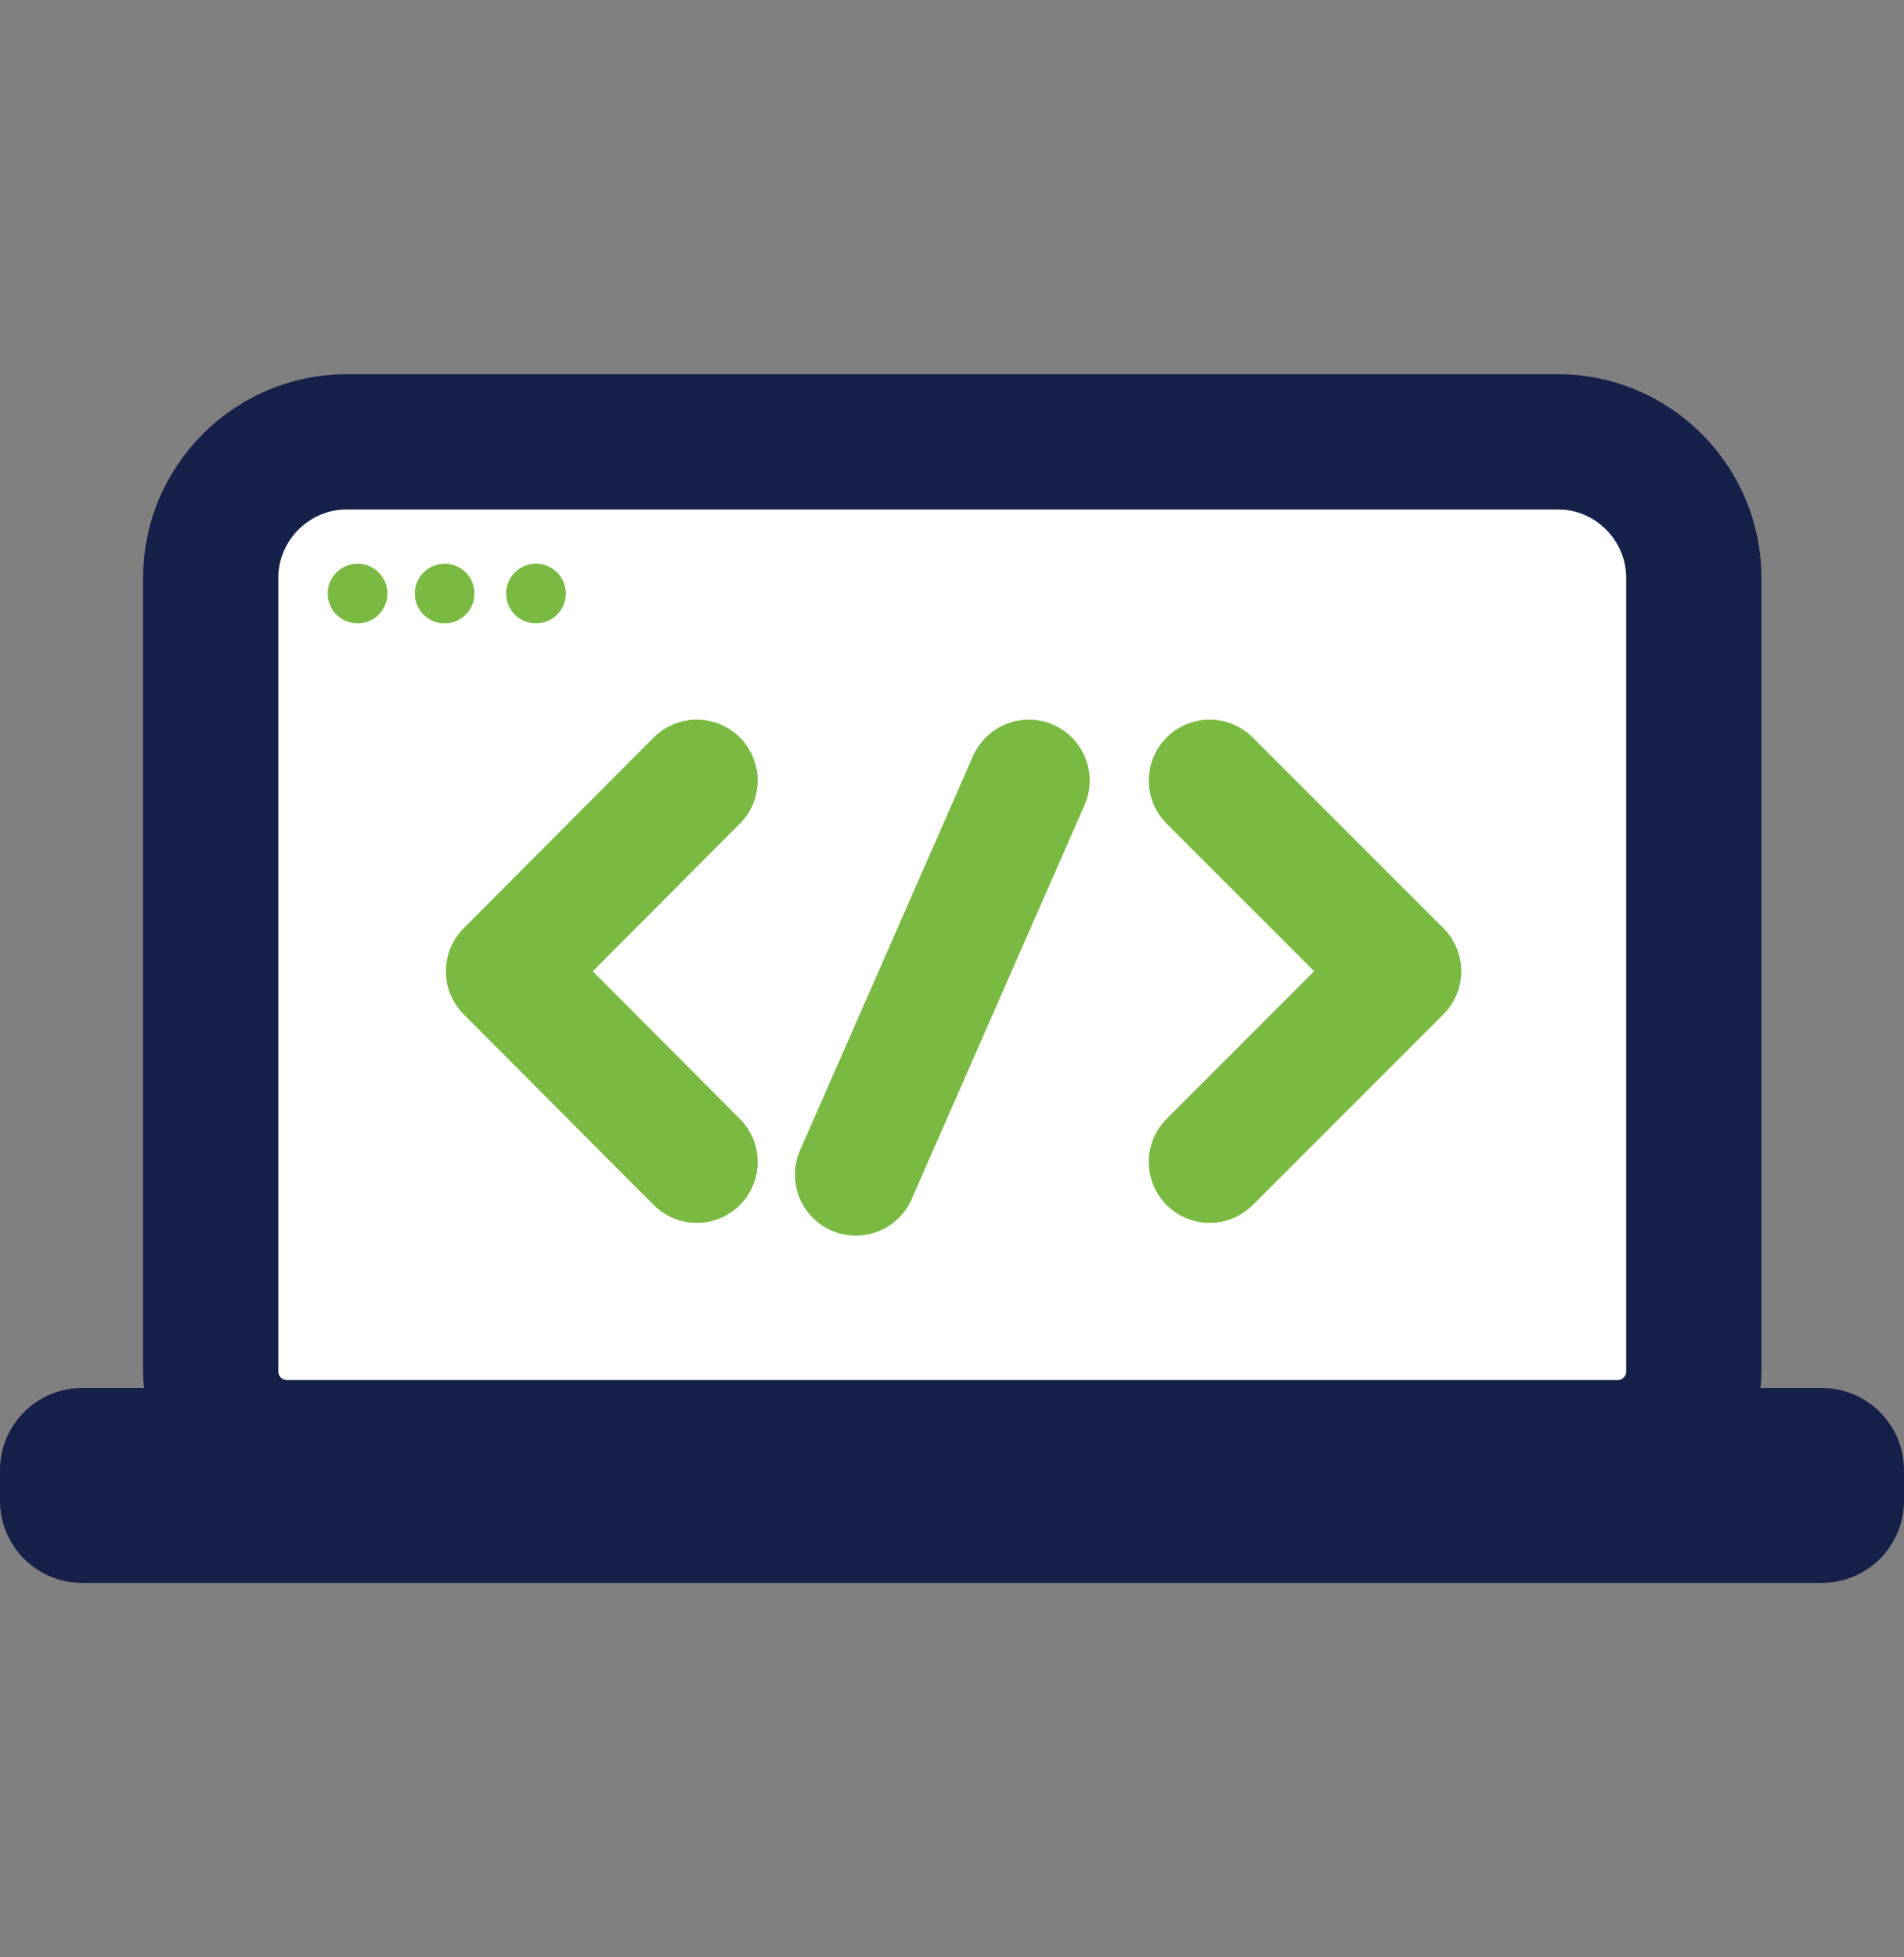 <svg xmlns="http://www.w3.org/2000/svg" width="36" height="37" viewBox="0 0 36 37" fill="none"><rect x="0" y="0" width="36" height="37" fill="#808080" stroke="none"/><path d="M25.105 8.352H29.458C30.875 8.352 32.026 9.515 32.026 10.921V25.926C32.026 26.721 31.381 27.366 30.587 27.366H5.424C4.629 27.366 3.984 26.721 3.984 25.926V10.921C3.984 9.504 5.148 8.352 6.553 8.352H25.105Z" fill="white" stroke="#16214A" stroke-width="2.557" stroke-linecap="round" stroke-linejoin="round"></path><path d="M13.175 21.965L9.582 18.36L13.175 14.755" stroke="#7ABA43" stroke-width="2.303" stroke-linecap="round" stroke-linejoin="round"></path><path d="M19.452 14.755L16.182 22.206" stroke="#7ABA43" stroke-width="2.303" stroke-linecap="round" stroke-linejoin="round"></path><path d="M22.872 14.755L26.477 18.36L22.872 21.965" stroke="#7ABA43" stroke-width="2.303" stroke-linecap="round" stroke-linejoin="round"></path><path d="M6.761 11.784C7.072 11.784 7.325 11.532 7.325 11.22C7.325 10.908 7.072 10.656 6.761 10.656C6.449 10.656 6.196 10.908 6.196 11.22C6.196 11.532 6.449 11.784 6.761 11.784Z" fill="#7ABA43"></path><path d="M8.407 11.784C8.719 11.784 8.971 11.532 8.971 11.22C8.971 10.908 8.719 10.656 8.407 10.656C8.095 10.656 7.843 10.908 7.843 11.22C7.843 11.532 8.095 11.784 8.407 11.784Z" fill="#7ABA43"></path><path d="M10.134 11.784C10.445 11.784 10.698 11.532 10.698 11.22C10.698 10.908 10.445 10.656 10.134 10.656C9.822 10.656 9.569 10.908 9.569 11.22C9.569 11.532 9.822 11.784 10.134 11.784Z" fill="#7ABA43"></path><path d="M34.445 26.237H1.555C0.696 26.237 0 26.933 0 27.792V28.368C0 29.226 0.696 29.922 1.555 29.922H34.445C35.304 29.922 36 29.226 36 28.368V27.792C36 26.933 35.304 26.237 34.445 26.237Z" fill="#16214A"></path></svg>